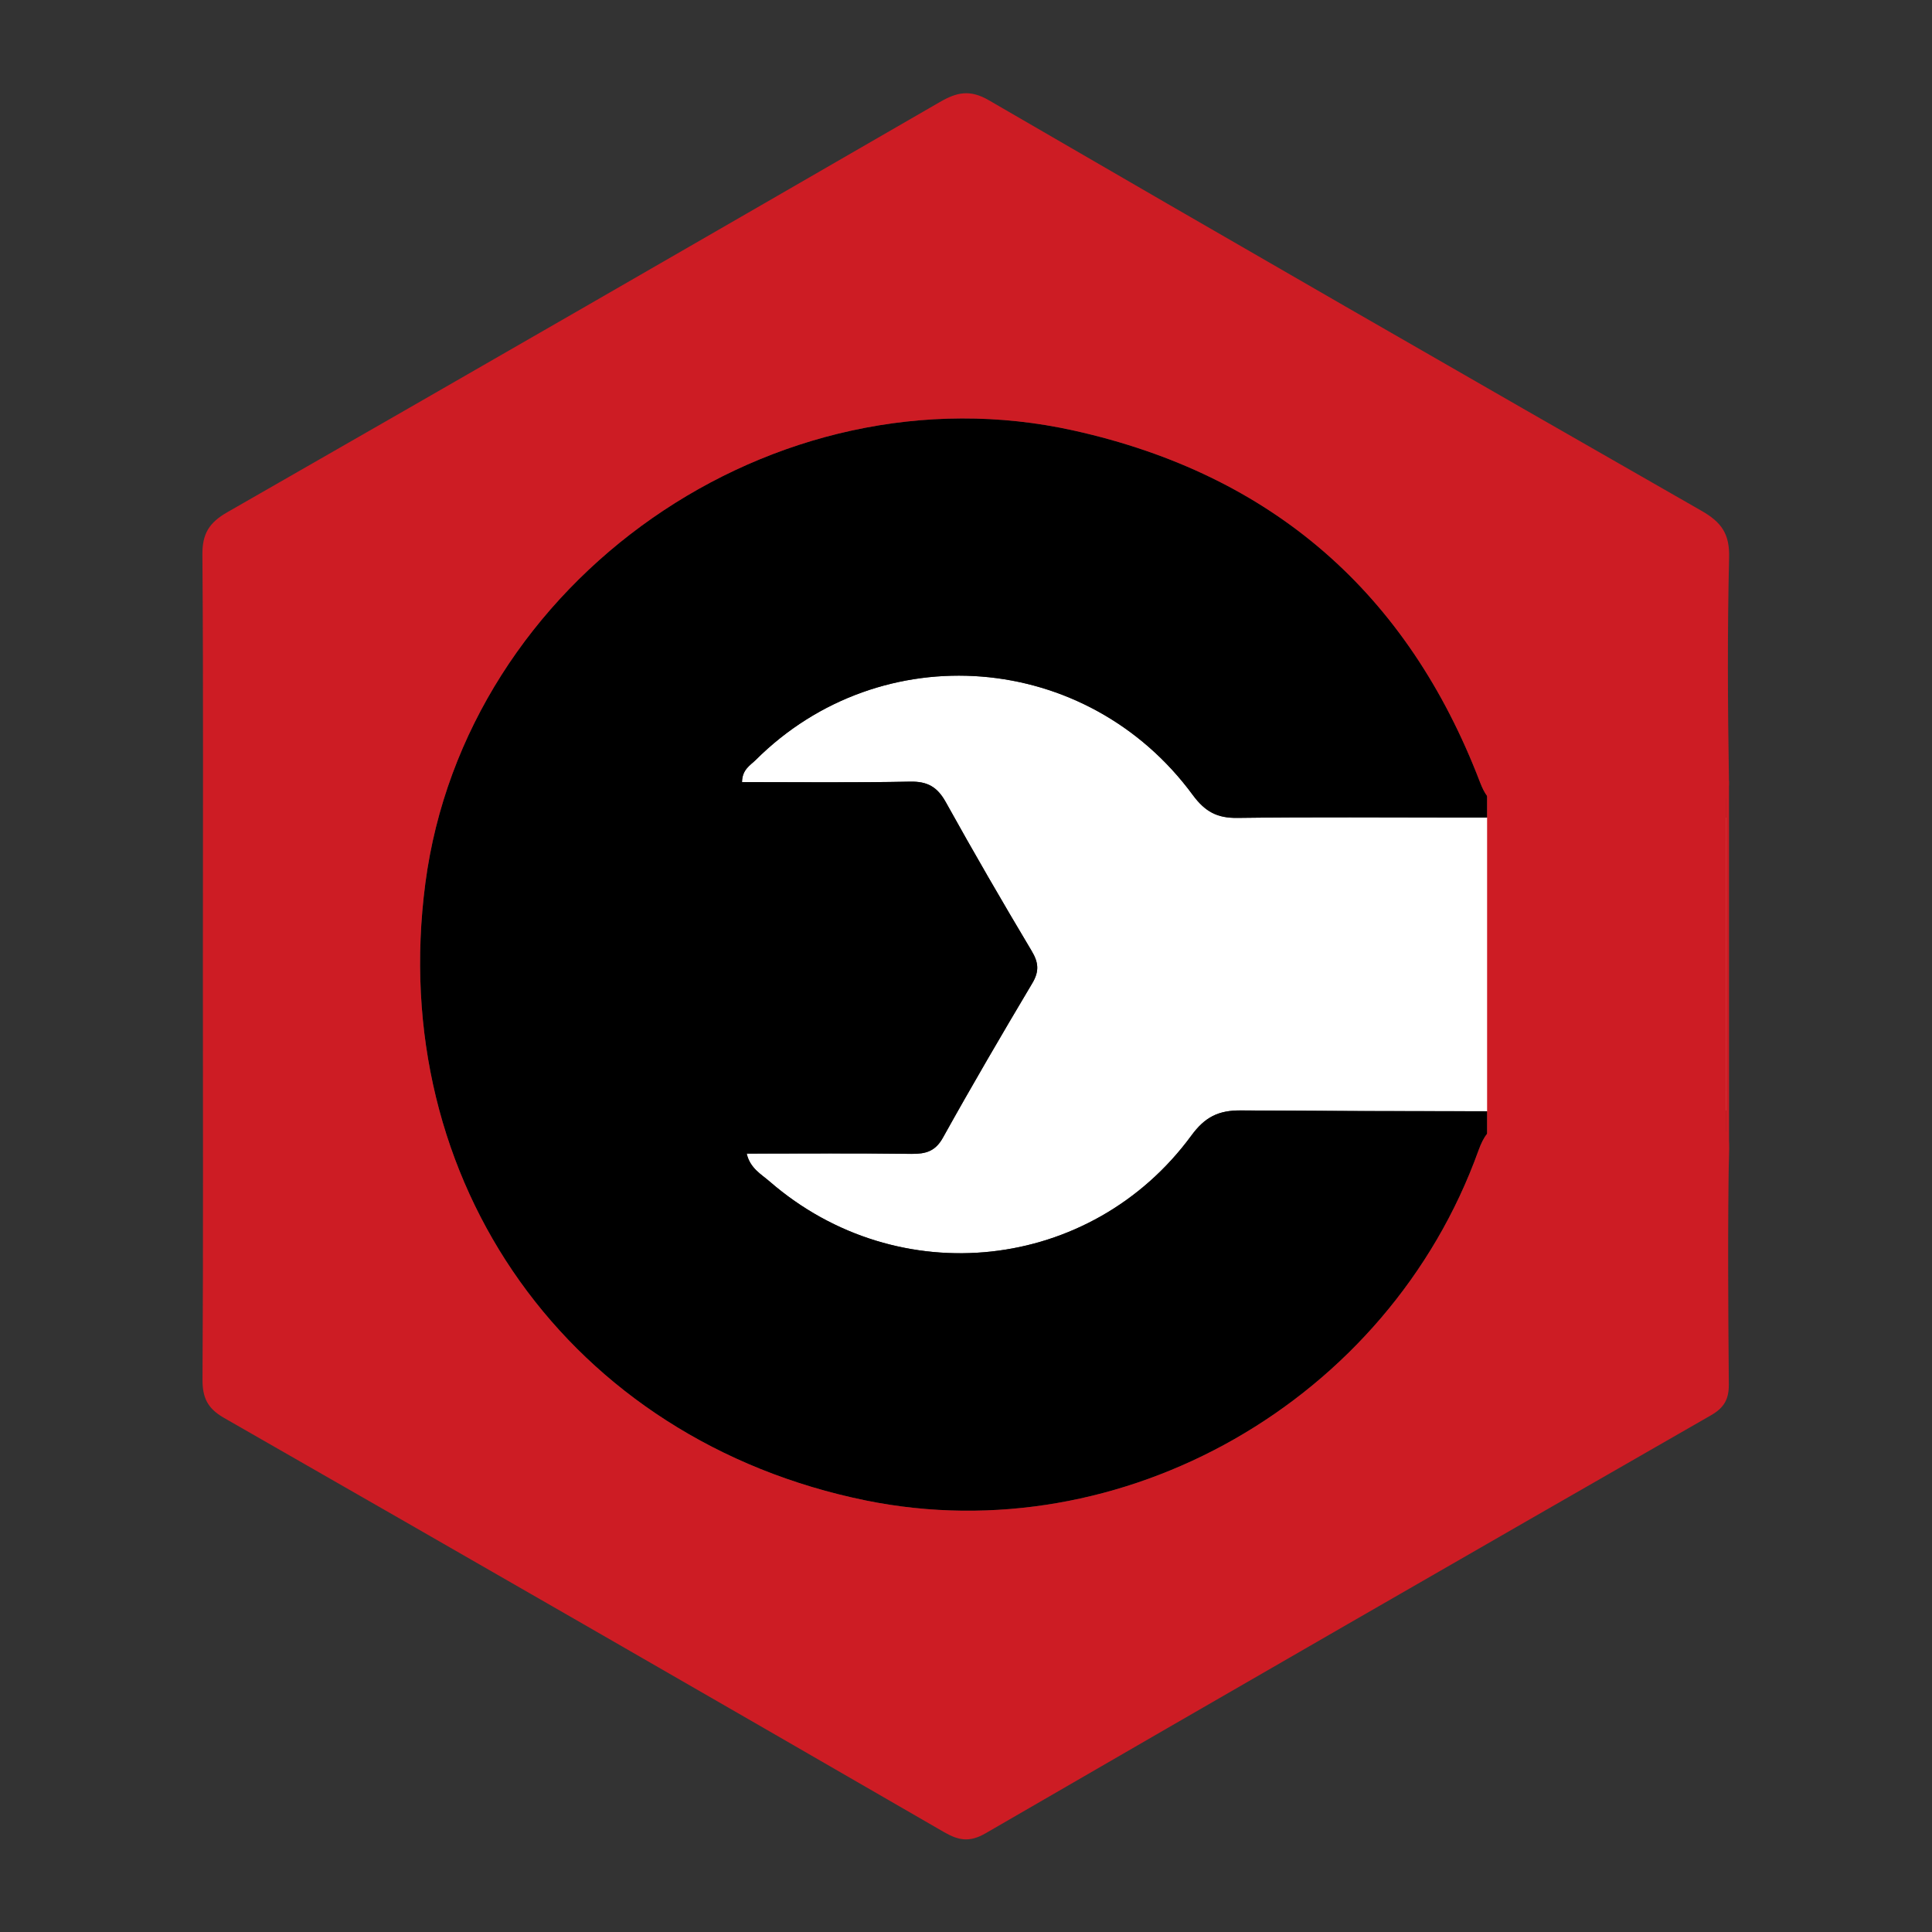<?xml version="1.0" encoding="utf-8"?>
<!-- Generator: Adobe Illustrator 25.2.3, SVG Export Plug-In . SVG Version: 6.00 Build 0)  -->
<svg version="1.1" id="Layer_1" xmlns="http://www.w3.org/2000/svg" xmlns:xlink="http://www.w3.org/1999/xlink" x="0px" y="0px"
	 viewBox="0 0 2000 2000" style="enable-background:new 0 0 2000 2000;" xml:space="preserve">
<rect x="0" y="0" width="2000" height="2000" fill="#333333" stroke="none"/>
<style type="text/css">
	.st0{fill:#FFFFFF;}
	.st1{fill:#CD1C24;}
</style>
<g>
	<path class="st0" d="M1234.9,823.16c12.86,17.34,25.34,23.81,46.2,23.53c77.35-1.05,154.7-0.38,232.05-0.38h26.29
		c82.49-0.1,165.18-0.38,247.67,0.1v303.21c-82.49,0.48-165.08,0.76-247.67,0.76c-84.97,0-169.84-0.29-254.81-0.86
		c-23.43-0.19-37.34,6.95-51.25,25.91c-103.83,141.55-303.59,162.99-436.47,47.82c-8.86-7.72-20.48-13.81-23.91-29.05
		c58.3,0,114.5-0.48,170.7,0.29c14.86,0.1,24.67-2.67,32.58-17.05c29.82-53.63,60.87-106.69,92.21-159.37
		c7.53-12.48,6.76-21.62-0.67-33.91c-30.39-50.87-60.11-102.21-88.88-154.03c-8.76-15.62-18.96-21.34-36.86-20.96
		c-57.92,1.14-115.83,0.48-173.94,0.48c0.19-13.05,8.48-17.34,14.1-22.86C912.16,657.22,1125.26,673.8,1234.9,823.16z"/>
	<path d="M1111.82,445.75c205.57,45.72,345.4,168.32,420.28,363.98c2.29,5.91,4.57,10.57,7.33,14.29v22.29h-26.29
		c-77.35,0-154.7-0.67-232.05,0.38c-20.86,0.29-33.34-6.19-46.2-23.53c-109.64-149.36-322.73-165.94-452.66-36.39
		c-5.62,5.52-13.91,9.81-14.1,22.86c58.11,0,116.02,0.67,173.94-0.48c17.91-0.38,28.1,5.33,36.86,20.96
		c28.77,51.82,58.49,103.16,88.88,154.03c7.43,12.29,8.19,21.43,0.67,33.91c-31.34,52.68-62.39,105.74-92.21,159.37
		c-7.91,14.38-17.72,17.15-32.58,17.05c-56.2-0.76-112.4-0.29-170.7-0.29c3.43,15.24,15.05,21.34,23.91,29.05
		c132.88,115.17,332.64,93.73,436.47-47.82c13.91-18.96,27.82-26.1,51.25-25.91c84.97,0.57,169.84,0.86,254.81,0.86v23.34
		c-3.43,4.19-6.19,9.81-8.86,17.15c-93.26,259.58-368.84,416.37-634.13,362.46c-306.25-62.3-496.86-329.4-456.09-639.18
		C481.7,600.26,801.67,376.69,1111.82,445.75z"/>
	<g>
		<path class="st1" d="M1023.81,103.87c245.38,142.51,491.24,284.06,737.48,424.85c20.86,11.91,29.34,24.01,28.67,48.49
			c-1.81,76.02-1.43,152.22-0.19,228.24c0.19,8.76-0.38,15.53-2.67,20.38c-3.43,7.53-10.86,10.76-26.01,10.29
			c-63.63-1.91-127.45-1.52-191.18-0.19c-15.05,0.38-23.91-2.76-30.48-11.91c-2.76-3.72-5.05-8.38-7.33-14.29
			c-74.87-195.66-214.71-318.26-420.28-363.98C801.67,376.69,481.7,600.26,440.35,914.13c-40.77,309.78,149.84,576.88,456.09,639.18
			c265.29,53.92,540.87-102.88,634.13-362.46c2.67-7.33,5.43-12.95,8.86-17.15c7.43-9.43,17.43-12,33.34-11.62
			c62.77,1.43,125.45,1.24,188.13,0.1c13.72-0.29,22.2,1.43,26.2,9.43c2,4,2.95,9.72,2.76,17.53
			c-1.43,81.26-0.86,162.51-0.19,243.95c0.09,15.34-4.76,24.1-18.48,32.01c-250.62,143.74-500.96,287.96-751.01,432.76
			c-16.19,9.34-27.43,7.62-42.68-1.14c-248.34-143.55-497.05-286.63-745.96-429.14c-16.77-9.72-22-20.77-21.91-39.63
			c0.86-142.79,0.38-285.68,0.38-428.47c0-141.74,0.57-283.58-0.48-425.32c-0.19-21.72,7.05-33.15,25.62-43.82
			c246.24-140.98,492.01-282.72,737.68-424.66C990.47,95.49,1003.99,92.34,1023.81,103.87z"/>
		<rect x="1539.44" y="621.22" class="st1" width="247.67" height="800.16"/>
		<polygon class="st1" points="1789.55,1210.54 1789.88,1189.11 1789.83,808.21 1787,808.21 1787.11,1171.63 		"/>
	</g>
</g>
</svg>
